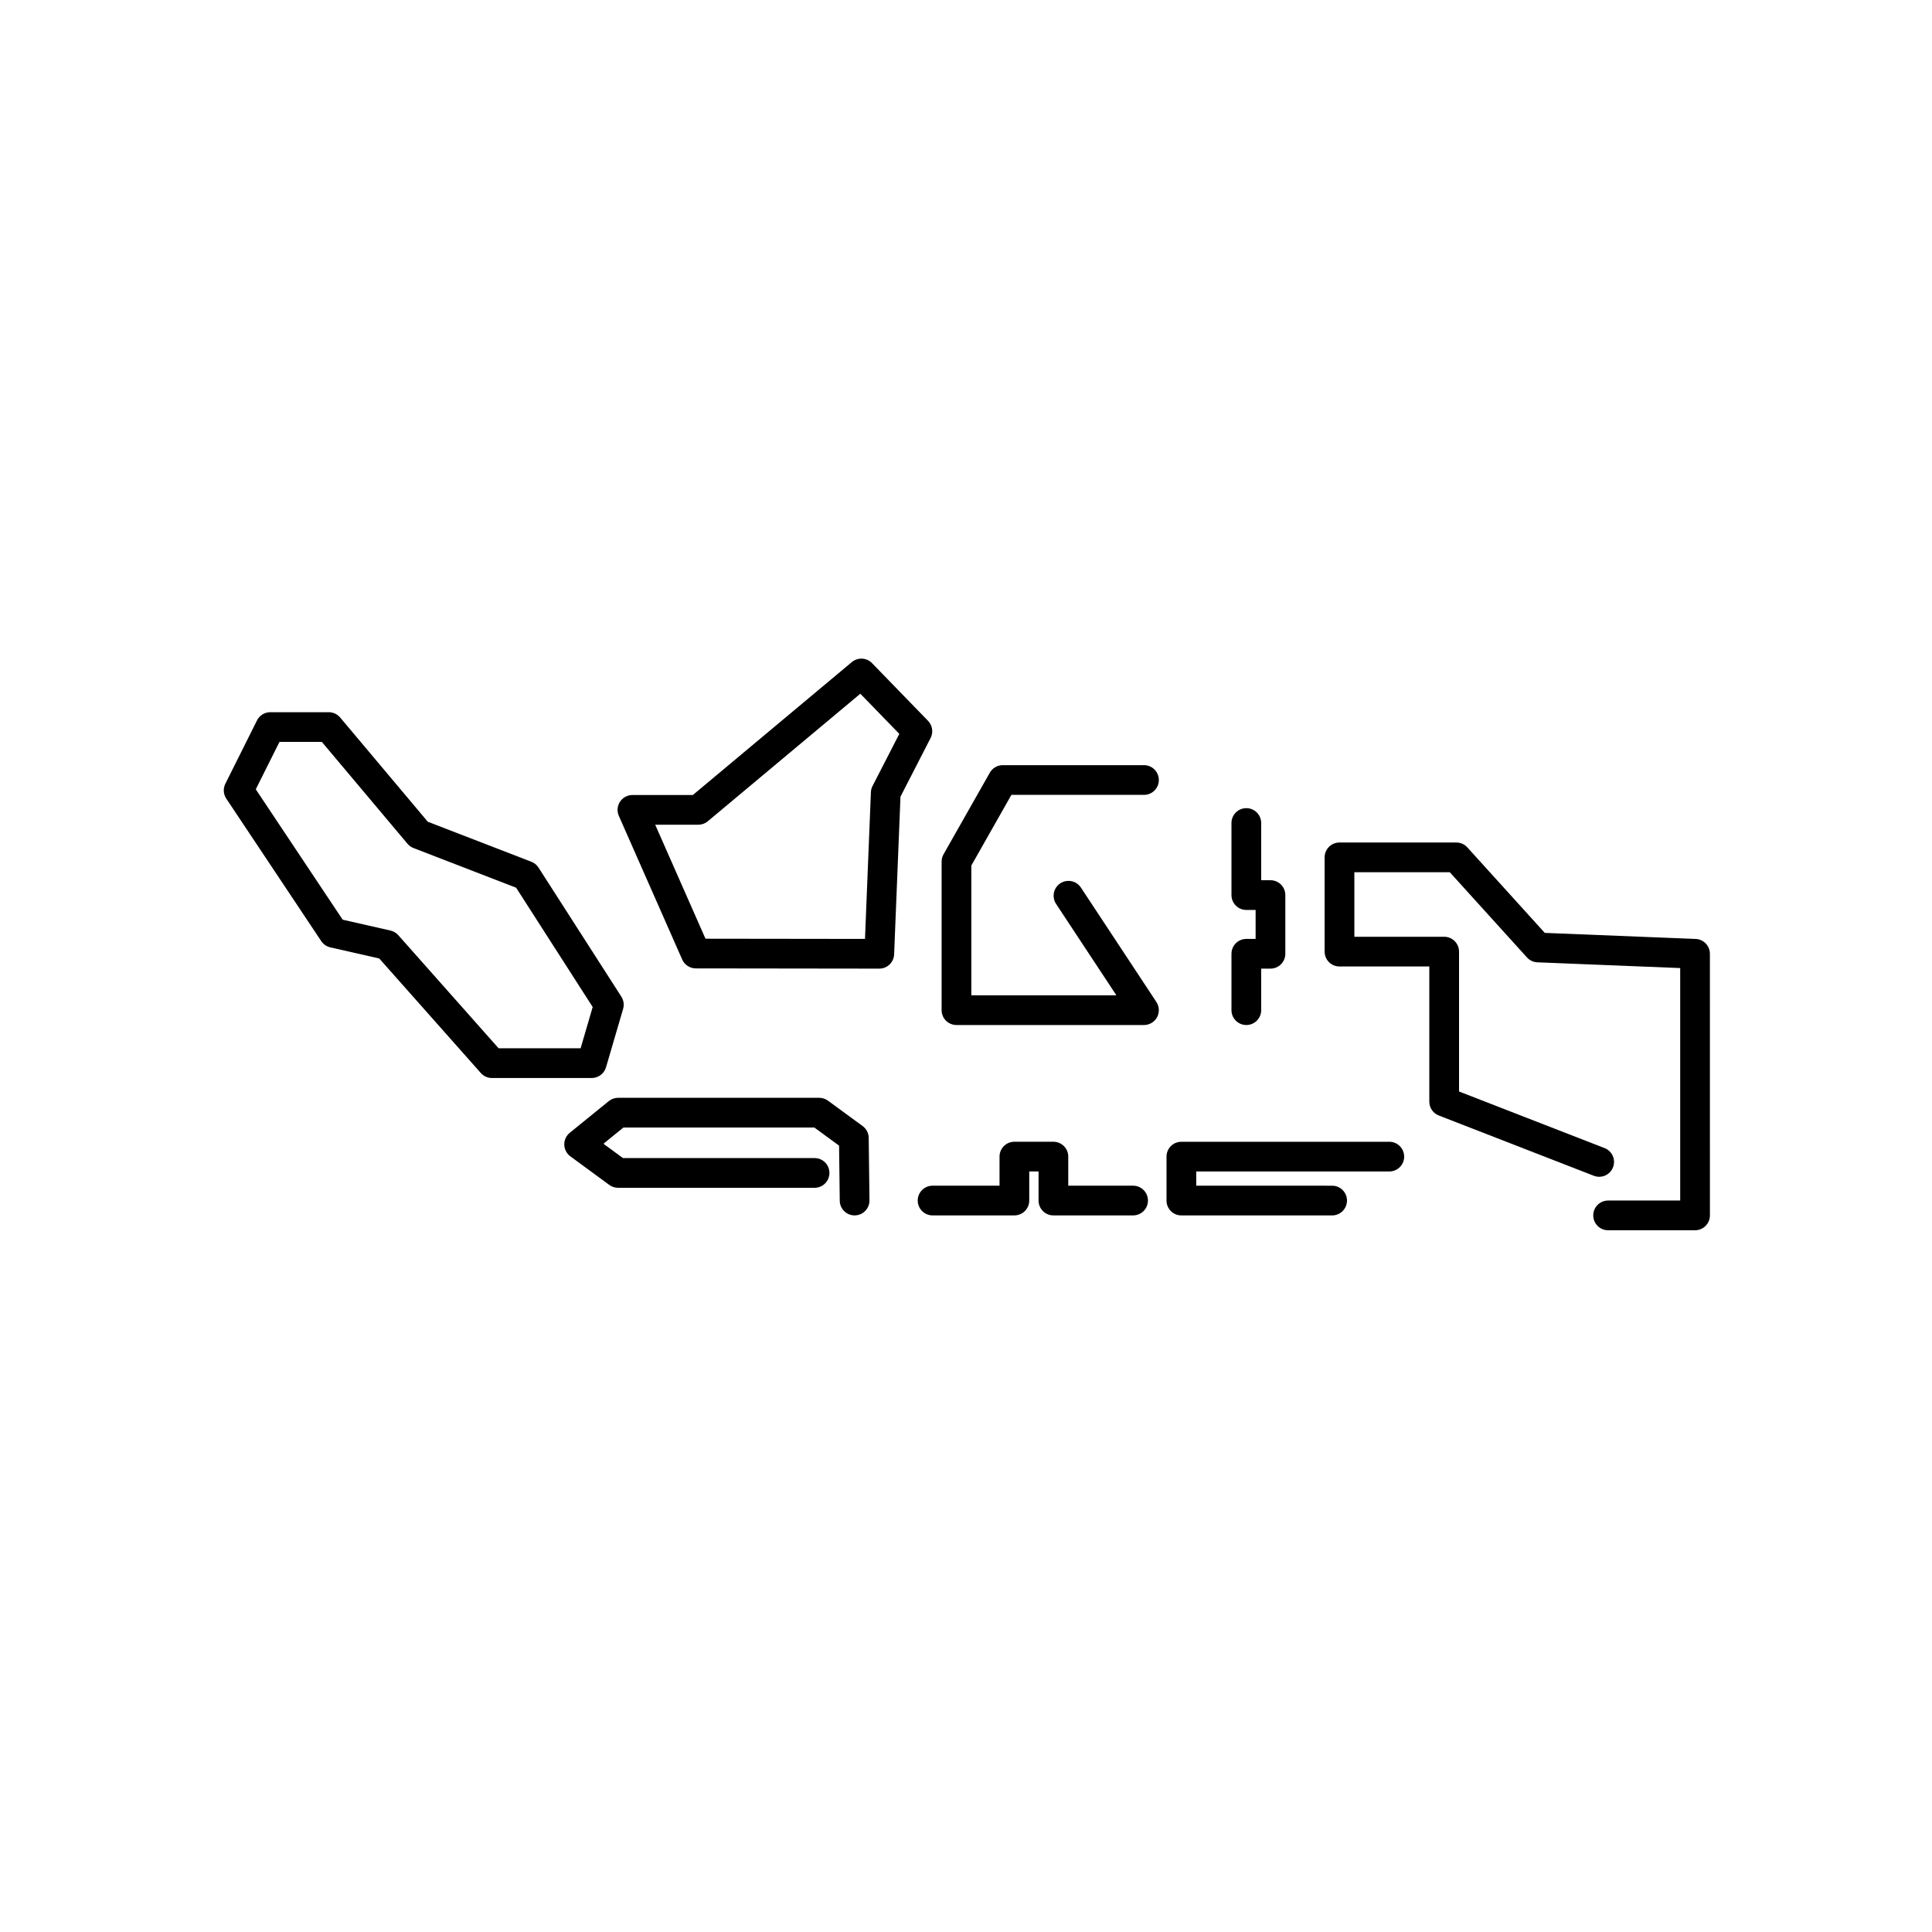 <?xml version="1.0" encoding="UTF-8"?>
<!-- Uploaded to: SVG Repo, www.svgrepo.com, Generator: SVG Repo Mixer Tools -->
<svg fill="#000000" width="800px" height="800px" version="1.1" viewBox="144 144 512 512" xmlns="http://www.w3.org/2000/svg">
 <g>
  <path d="m304.6 426.85 4.531-15.488c0.32-1.094 0.148-2.273-0.465-3.231l-21.953-34.207c-0.453-0.703-1.113-1.242-1.895-1.547l-27.453-10.609-23.223-27.625c-0.746-0.891-1.855-1.402-3.016-1.402h-15.496c-1.492 0-2.859 0.844-3.523 2.176l-8.387 16.781c-0.629 1.262-0.539 2.766 0.246 3.945l25.164 37.762c0.559 0.84 1.418 1.43 2.402 1.656l12.973 2.949 26.914 30.348c0.742 0.848 1.82 1.328 2.945 1.328h26.457c1.746-0.008 3.285-1.16 3.777-2.836zm-28.465-5.043-26.578-29.969c-0.547-0.617-1.266-1.047-2.07-1.23l-12.676-2.879-23.027-34.555 6.277-12.559h11.23l22.699 26.992c0.426 0.508 0.977 0.902 1.594 1.137l27.195 10.512 20.289 31.613-3.199 10.934z"/>
  <path d="m372.6 442.41-9.18-6.719c-0.676-0.496-1.492-0.758-2.328-0.758l-53.285-0.004c-0.902 0-1.777 0.312-2.484 0.883l-10.332 8.395c-0.945 0.766-1.484 1.934-1.453 3.152s0.625 2.359 1.605 3.078l10.332 7.582c0.676 0.496 1.492 0.758 2.332 0.758h52.062c2.176 0 3.938-1.758 3.938-3.938 0-2.176-1.758-3.938-3.938-3.938l-50.773 0.004-5.18-3.801 5.293-4.301h50.598l6.555 4.797 0.18 14.605c0.027 2.156 1.781 3.887 3.938 3.887h0.051c2.172-0.027 3.914-1.812 3.887-3.988l-0.203-16.57c-0.02-1.238-0.613-2.394-1.613-3.125z"/>
  <path d="m389.94 335.03-14.844-15.293c-1.434-1.48-3.769-1.594-5.348-0.281l-42.145 35.234h-16.004c-1.332 0-2.57 0.672-3.297 1.785-0.727 1.113-0.844 2.523-0.305 3.734l16.793 38.074c0.629 1.426 2.039 2.348 3.598 2.352l48.625 0.062h0.004c2.109 0 3.848-1.668 3.934-3.777l1.684-41.797 7.988-15.555c0.766-1.5 0.492-3.328-0.684-4.539zm-14.711 17.27c-0.262 0.512-0.41 1.066-0.43 1.641l-1.566 38.883-42.273-0.055-13.32-30.203h11.398c0.922 0 1.82-0.324 2.527-0.914l40.43-33.809 10.332 10.645z"/>
  <path d="m412.03 354.65h35.137c2.176 0 3.938-1.758 3.938-3.938 0-2.176-1.758-3.938-3.938-3.938h-37.426c-1.418 0-2.723 0.758-3.426 1.996l-12.266 21.625c-0.336 0.59-0.512 1.258-0.512 1.941v39.367c0 2.176 1.758 3.938 3.938 3.938h49.691c1.449 0 2.777-0.797 3.469-2.07 0.684-1.27 0.613-2.82-0.18-4.031l-20.008-30.332c-1.195-1.805-3.629-2.309-5.457-1.117-1.816 1.199-2.312 3.641-1.117 5.457l15.984 24.227h-38.445v-34.395z"/>
  <path d="m593.36 392.83-39.977-1.605-20.52-22.656c-0.742-0.828-1.805-1.297-2.918-1.297h-30.969c-2.176 0-3.938 1.758-3.938 3.938v24.977c0 2.176 1.758 3.938 3.938 3.938h23.805v35.824c0 1.621 0.996 3.078 2.512 3.668l41.082 15.973c2.019 0.793 4.305-0.215 5.094-2.238 0.789-2.023-0.215-4.305-2.238-5.094l-38.57-15v-37.066c0-2.176-1.758-3.938-3.938-3.938h-23.805v-17.105h25.289l20.457 22.586c0.711 0.785 1.703 1.246 2.758 1.289l37.848 1.523v61.609h-19.105c-2.176 0-3.938 1.758-3.938 3.938 0 2.176 1.758 3.938 3.938 3.938h23.043c2.176 0 3.938-1.758 3.938-3.938l-0.004-69.332c-0.004-2.113-1.672-3.848-3.781-3.93z"/>
  <path d="m512.18 446.58h-55.105c-2.176 0-3.938 1.758-3.938 3.938v11.645c0 2.176 1.758 3.938 3.938 3.938h39.953c2.176 0 3.938-1.758 3.938-3.938 0-2.176-1.758-3.938-3.938-3.938l-36.016-0.004v-3.769h51.168c2.176 0 3.938-1.758 3.938-3.938-0.004-2.176-1.762-3.934-3.938-3.934z"/>
  <path d="m444.28 458.22h-17.18v-7.707c0-2.176-1.758-3.938-3.938-3.938h-10.34c-2.176 0-3.938 1.758-3.938 3.938v7.707h-17.742c-2.176 0-3.938 1.758-3.938 3.938 0 2.176 1.758 3.938 3.938 3.938h21.68c2.176 0 3.938-1.758 3.938-3.938v-7.707h2.469v7.707c0 2.176 1.758 3.938 3.938 3.938h21.117c2.176 0 3.938-1.758 3.938-3.938-0.004-2.176-1.762-3.938-3.941-3.938z"/>
  <path d="m474.29 415.64c2.176 0 3.938-1.758 3.938-3.938v-11.008h2.461c2.176 0 3.938-1.758 3.938-3.938v-15.551c0-2.176-1.758-3.938-3.938-3.938h-2.461v-15.16c0-2.176-1.758-3.938-3.938-3.938-2.176 0-3.938 1.758-3.938 3.938v19.098c0 2.176 1.758 3.938 3.938 3.938h2.461v7.68h-2.461c-2.176 0-3.938 1.758-3.938 3.938v14.945c0.004 2.168 1.762 3.934 3.938 3.934z"/>
 </g>
</svg>
